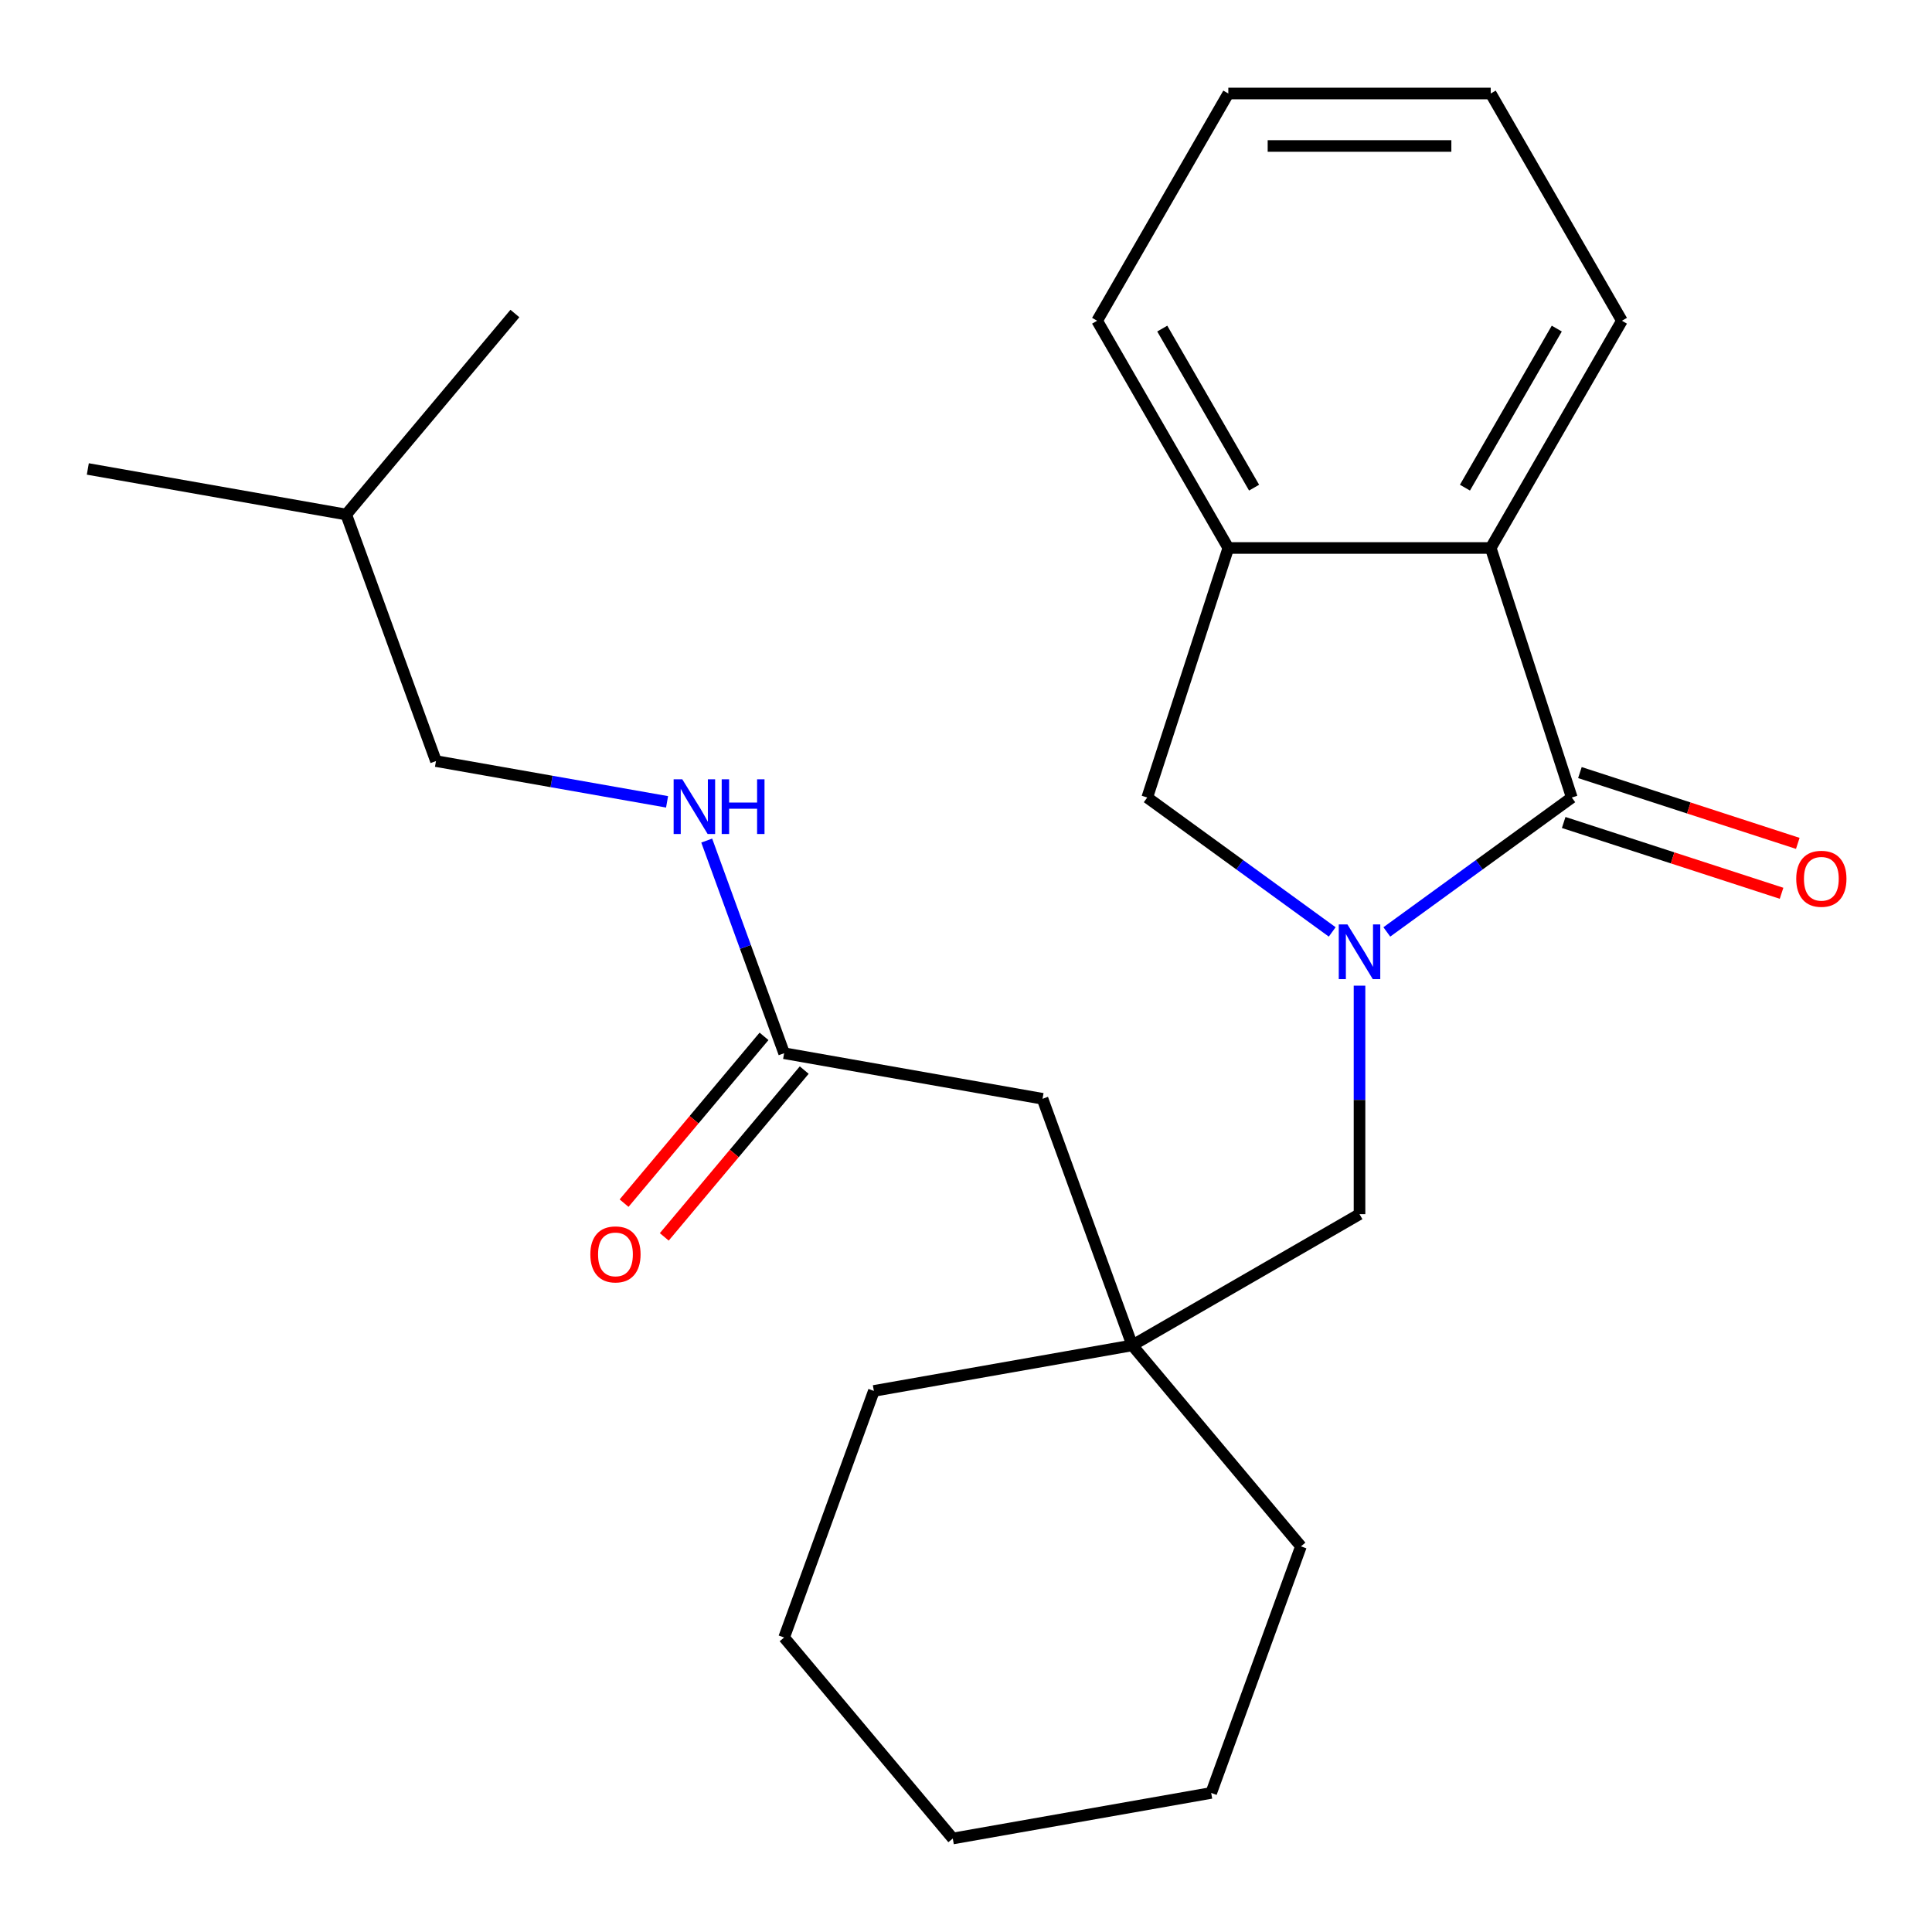 <?xml version='1.0' encoding='iso-8859-1'?>
<svg version='1.1' baseProfile='full'
              xmlns='http://www.w3.org/2000/svg'
                      xmlns:rdkit='http://www.rdkit.org/xml'
                      xmlns:xlink='http://www.w3.org/1999/xlink'
                  xml:space='preserve'
width='1000px' height='1000px' viewBox='0 0 1000 1000'>
<!-- END OF HEADER -->
<rect style='opacity:1.0;fill:#FFFFFF;stroke:none' width='1000' height='1000' x='0' y='0'> </rect>
<path class='bond-0' d='M 717.819,482.363 L 765.69,447.582' style='fill:none;fill-rule:evenodd;stroke:#0000FF;stroke-width:6px;stroke-linecap:butt;stroke-linejoin:miter;stroke-opacity:1' />
<path class='bond-0' d='M 765.69,447.582 L 813.56,412.802' style='fill:none;fill-rule:evenodd;stroke:#000000;stroke-width:6px;stroke-linecap:butt;stroke-linejoin:miter;stroke-opacity:1' />
<path class='bond-2' d='M 689.548,482.363 L 641.678,447.582' style='fill:none;fill-rule:evenodd;stroke:#0000FF;stroke-width:6px;stroke-linecap:butt;stroke-linejoin:miter;stroke-opacity:1' />
<path class='bond-2' d='M 641.678,447.582 L 593.807,412.802' style='fill:none;fill-rule:evenodd;stroke:#000000;stroke-width:6px;stroke-linecap:butt;stroke-linejoin:miter;stroke-opacity:1' />
<path class='bond-4' d='M 703.684,510.188 L 703.684,569.318' style='fill:none;fill-rule:evenodd;stroke:#0000FF;stroke-width:6px;stroke-linecap:butt;stroke-linejoin:miter;stroke-opacity:1' />
<path class='bond-4' d='M 703.684,569.318 L 703.684,628.448' style='fill:none;fill-rule:evenodd;stroke:#000000;stroke-width:6px;stroke-linecap:butt;stroke-linejoin:miter;stroke-opacity:1' />
<path class='bond-1' d='M 813.56,412.802 L 771.591,283.635' style='fill:none;fill-rule:evenodd;stroke:#000000;stroke-width:6px;stroke-linecap:butt;stroke-linejoin:miter;stroke-opacity:1' />
<path class='bond-7' d='M 809.363,425.719 L 865.75,444.04' style='fill:none;fill-rule:evenodd;stroke:#000000;stroke-width:6px;stroke-linecap:butt;stroke-linejoin:miter;stroke-opacity:1' />
<path class='bond-7' d='M 865.75,444.04 L 922.136,462.361' style='fill:none;fill-rule:evenodd;stroke:#FF0000;stroke-width:6px;stroke-linecap:butt;stroke-linejoin:miter;stroke-opacity:1' />
<path class='bond-7' d='M 817.757,399.886 L 874.144,418.207' style='fill:none;fill-rule:evenodd;stroke:#000000;stroke-width:6px;stroke-linecap:butt;stroke-linejoin:miter;stroke-opacity:1' />
<path class='bond-7' d='M 874.144,418.207 L 930.53,436.528' style='fill:none;fill-rule:evenodd;stroke:#FF0000;stroke-width:6px;stroke-linecap:butt;stroke-linejoin:miter;stroke-opacity:1' />
<path class='bond-12' d='M 771.591,283.635 L 839.499,166.015' style='fill:none;fill-rule:evenodd;stroke:#000000;stroke-width:6px;stroke-linecap:butt;stroke-linejoin:miter;stroke-opacity:1' />
<path class='bond-12' d='M 758.254,252.41 L 805.789,170.077' style='fill:none;fill-rule:evenodd;stroke:#000000;stroke-width:6px;stroke-linecap:butt;stroke-linejoin:miter;stroke-opacity:1' />
<path class='bond-24' d='M 771.591,283.635 L 635.776,283.635' style='fill:none;fill-rule:evenodd;stroke:#000000;stroke-width:6px;stroke-linecap:butt;stroke-linejoin:miter;stroke-opacity:1' />
<path class='bond-3' d='M 593.807,412.802 L 635.776,283.635' style='fill:none;fill-rule:evenodd;stroke:#000000;stroke-width:6px;stroke-linecap:butt;stroke-linejoin:miter;stroke-opacity:1' />
<path class='bond-13' d='M 635.776,283.635 L 567.869,166.015' style='fill:none;fill-rule:evenodd;stroke:#000000;stroke-width:6px;stroke-linecap:butt;stroke-linejoin:miter;stroke-opacity:1' />
<path class='bond-13' d='M 649.114,252.41 L 601.579,170.077' style='fill:none;fill-rule:evenodd;stroke:#000000;stroke-width:6px;stroke-linecap:butt;stroke-linejoin:miter;stroke-opacity:1' />
<path class='bond-5' d='M 703.684,628.448 L 586.064,696.355' style='fill:none;fill-rule:evenodd;stroke:#000000;stroke-width:6px;stroke-linecap:butt;stroke-linejoin:miter;stroke-opacity:1' />
<path class='bond-9' d='M 586.064,696.355 L 539.613,568.731' style='fill:none;fill-rule:evenodd;stroke:#000000;stroke-width:6px;stroke-linecap:butt;stroke-linejoin:miter;stroke-opacity:1' />
<path class='bond-14' d='M 586.064,696.355 L 673.365,800.396' style='fill:none;fill-rule:evenodd;stroke:#000000;stroke-width:6px;stroke-linecap:butt;stroke-linejoin:miter;stroke-opacity:1' />
<path class='bond-15' d='M 586.064,696.355 L 452.313,719.939' style='fill:none;fill-rule:evenodd;stroke:#000000;stroke-width:6px;stroke-linecap:butt;stroke-linejoin:miter;stroke-opacity:1' />
<path class='bond-6' d='M 405.861,545.147 L 539.613,568.731' style='fill:none;fill-rule:evenodd;stroke:#000000;stroke-width:6px;stroke-linecap:butt;stroke-linejoin:miter;stroke-opacity:1' />
<path class='bond-8' d='M 405.861,545.147 L 385.83,490.112' style='fill:none;fill-rule:evenodd;stroke:#000000;stroke-width:6px;stroke-linecap:butt;stroke-linejoin:miter;stroke-opacity:1' />
<path class='bond-8' d='M 385.83,490.112 L 365.799,435.078' style='fill:none;fill-rule:evenodd;stroke:#0000FF;stroke-width:6px;stroke-linecap:butt;stroke-linejoin:miter;stroke-opacity:1' />
<path class='bond-10' d='M 395.457,536.417 L 359.239,579.579' style='fill:none;fill-rule:evenodd;stroke:#000000;stroke-width:6px;stroke-linecap:butt;stroke-linejoin:miter;stroke-opacity:1' />
<path class='bond-10' d='M 359.239,579.579 L 323.022,622.742' style='fill:none;fill-rule:evenodd;stroke:#FF0000;stroke-width:6px;stroke-linecap:butt;stroke-linejoin:miter;stroke-opacity:1' />
<path class='bond-10' d='M 416.265,553.877 L 380.047,597.039' style='fill:none;fill-rule:evenodd;stroke:#000000;stroke-width:6px;stroke-linecap:butt;stroke-linejoin:miter;stroke-opacity:1' />
<path class='bond-10' d='M 380.047,597.039 L 343.83,640.202' style='fill:none;fill-rule:evenodd;stroke:#FF0000;stroke-width:6px;stroke-linecap:butt;stroke-linejoin:miter;stroke-opacity:1' />
<path class='bond-11' d='M 345.274,415.03 L 285.466,404.484' style='fill:none;fill-rule:evenodd;stroke:#0000FF;stroke-width:6px;stroke-linecap:butt;stroke-linejoin:miter;stroke-opacity:1' />
<path class='bond-11' d='M 285.466,404.484 L 225.658,393.938' style='fill:none;fill-rule:evenodd;stroke:#000000;stroke-width:6px;stroke-linecap:butt;stroke-linejoin:miter;stroke-opacity:1' />
<path class='bond-16' d='M 225.658,393.938 L 179.206,266.314' style='fill:none;fill-rule:evenodd;stroke:#000000;stroke-width:6px;stroke-linecap:butt;stroke-linejoin:miter;stroke-opacity:1' />
<path class='bond-19' d='M 839.499,166.015 L 771.591,48.396' style='fill:none;fill-rule:evenodd;stroke:#000000;stroke-width:6px;stroke-linecap:butt;stroke-linejoin:miter;stroke-opacity:1' />
<path class='bond-20' d='M 567.869,166.015 L 635.776,48.396' style='fill:none;fill-rule:evenodd;stroke:#000000;stroke-width:6px;stroke-linecap:butt;stroke-linejoin:miter;stroke-opacity:1' />
<path class='bond-21' d='M 673.365,800.396 L 626.913,928.02' style='fill:none;fill-rule:evenodd;stroke:#000000;stroke-width:6px;stroke-linecap:butt;stroke-linejoin:miter;stroke-opacity:1' />
<path class='bond-22' d='M 452.313,719.939 L 405.861,847.564' style='fill:none;fill-rule:evenodd;stroke:#000000;stroke-width:6px;stroke-linecap:butt;stroke-linejoin:miter;stroke-opacity:1' />
<path class='bond-17' d='M 179.206,266.314 L 45.455,242.73' style='fill:none;fill-rule:evenodd;stroke:#000000;stroke-width:6px;stroke-linecap:butt;stroke-linejoin:miter;stroke-opacity:1' />
<path class='bond-18' d='M 179.206,266.314 L 266.507,162.273' style='fill:none;fill-rule:evenodd;stroke:#000000;stroke-width:6px;stroke-linecap:butt;stroke-linejoin:miter;stroke-opacity:1' />
<path class='bond-25' d='M 771.591,48.396 L 635.776,48.396' style='fill:none;fill-rule:evenodd;stroke:#000000;stroke-width:6px;stroke-linecap:butt;stroke-linejoin:miter;stroke-opacity:1' />
<path class='bond-25' d='M 751.219,75.559 L 656.148,75.559' style='fill:none;fill-rule:evenodd;stroke:#000000;stroke-width:6px;stroke-linecap:butt;stroke-linejoin:miter;stroke-opacity:1' />
<path class='bond-23' d='M 626.913,928.02 L 493.161,951.604' style='fill:none;fill-rule:evenodd;stroke:#000000;stroke-width:6px;stroke-linecap:butt;stroke-linejoin:miter;stroke-opacity:1' />
<path class='bond-26' d='M 405.861,847.564 L 493.161,951.604' style='fill:none;fill-rule:evenodd;stroke:#000000;stroke-width:6px;stroke-linecap:butt;stroke-linejoin:miter;stroke-opacity:1' />
<path  class='atom-0' d='M 697.424 478.473
L 706.704 493.473
Q 707.624 494.953, 709.104 497.633
Q 710.584 500.313, 710.664 500.473
L 710.664 478.473
L 714.424 478.473
L 714.424 506.793
L 710.544 506.793
L 700.584 490.393
Q 699.424 488.473, 698.184 486.273
Q 696.984 484.073, 696.624 483.393
L 696.624 506.793
L 692.944 506.793
L 692.944 478.473
L 697.424 478.473
' fill='#0000FF'/>
<path  class='atom-8' d='M 929.728 454.852
Q 929.728 448.052, 933.088 444.252
Q 936.448 440.452, 942.728 440.452
Q 949.008 440.452, 952.368 444.252
Q 955.728 448.052, 955.728 454.852
Q 955.728 461.732, 952.328 465.652
Q 948.928 469.532, 942.728 469.532
Q 936.488 469.532, 933.088 465.652
Q 929.728 461.772, 929.728 454.852
M 942.728 466.332
Q 947.048 466.332, 949.368 463.452
Q 951.728 460.532, 951.728 454.852
Q 951.728 449.292, 949.368 446.492
Q 947.048 443.652, 942.728 443.652
Q 938.408 443.652, 936.048 446.452
Q 933.728 449.252, 933.728 454.852
Q 933.728 460.572, 936.048 463.452
Q 938.408 466.332, 942.728 466.332
' fill='#FF0000'/>
<path  class='atom-9' d='M 353.15 403.362
L 362.43 418.362
Q 363.35 419.842, 364.83 422.522
Q 366.31 425.202, 366.39 425.362
L 366.39 403.362
L 370.15 403.362
L 370.15 431.682
L 366.27 431.682
L 356.31 415.282
Q 355.15 413.362, 353.91 411.162
Q 352.71 408.962, 352.35 408.282
L 352.35 431.682
L 348.67 431.682
L 348.67 403.362
L 353.15 403.362
' fill='#0000FF'/>
<path  class='atom-9' d='M 373.55 403.362
L 377.39 403.362
L 377.39 415.402
L 391.87 415.402
L 391.87 403.362
L 395.71 403.362
L 395.71 431.682
L 391.87 431.682
L 391.87 418.602
L 377.39 418.602
L 377.39 431.682
L 373.55 431.682
L 373.55 403.362
' fill='#0000FF'/>
<path  class='atom-11' d='M 305.561 649.267
Q 305.561 642.467, 308.921 638.667
Q 312.281 634.867, 318.561 634.867
Q 324.841 634.867, 328.201 638.667
Q 331.561 642.467, 331.561 649.267
Q 331.561 656.147, 328.161 660.067
Q 324.761 663.947, 318.561 663.947
Q 312.321 663.947, 308.921 660.067
Q 305.561 656.187, 305.561 649.267
M 318.561 660.747
Q 322.881 660.747, 325.201 657.867
Q 327.561 654.947, 327.561 649.267
Q 327.561 643.707, 325.201 640.907
Q 322.881 638.067, 318.561 638.067
Q 314.241 638.067, 311.881 640.867
Q 309.561 643.667, 309.561 649.267
Q 309.561 654.987, 311.881 657.867
Q 314.241 660.747, 318.561 660.747
' fill='#FF0000'/>
</svg>
